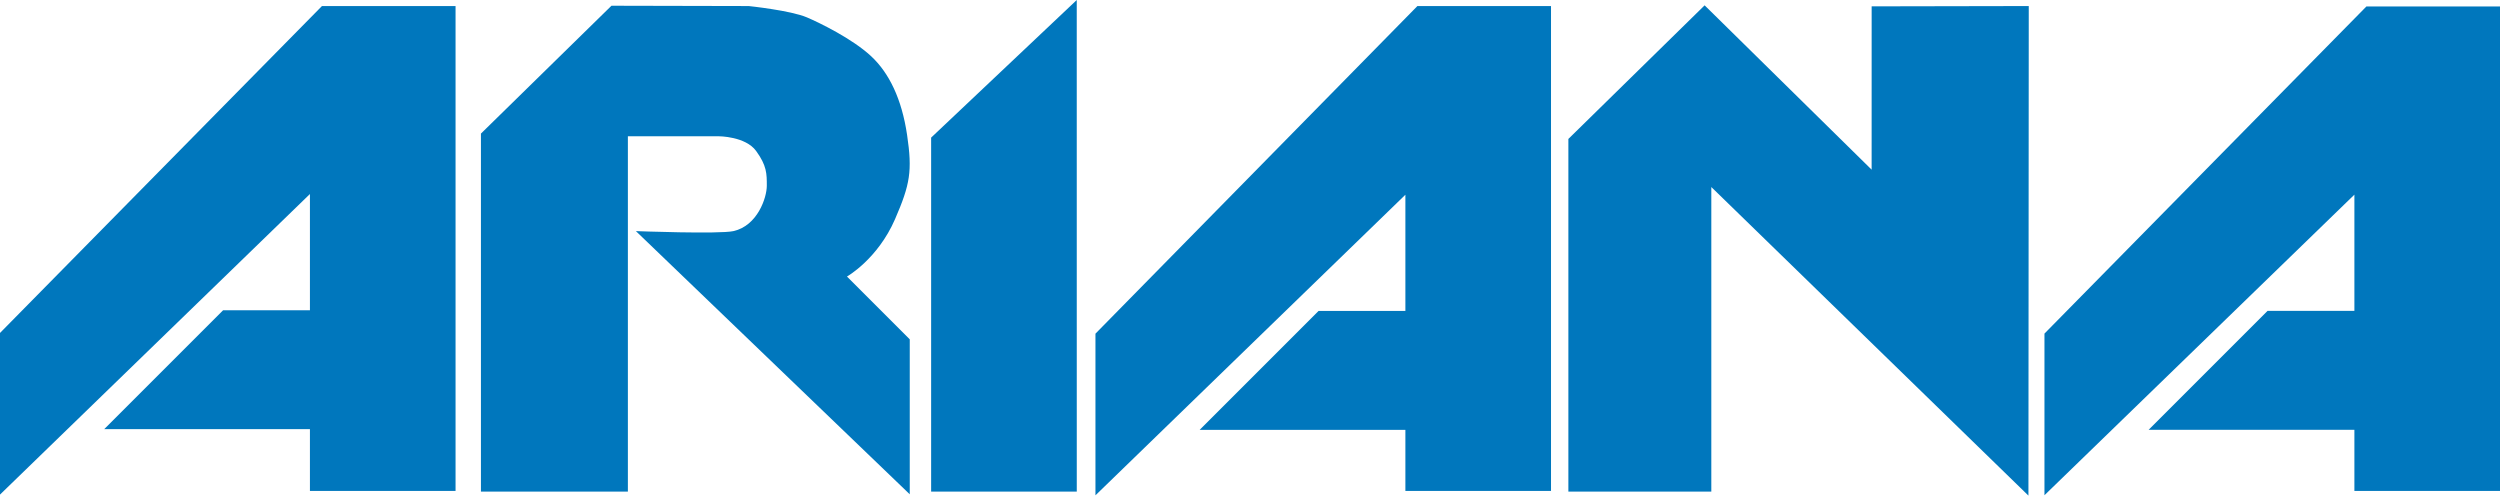 <?xml version="1.0" encoding="UTF-8"?>
<!DOCTYPE svg PUBLIC "-//W3C//DTD SVG 1.1//EN" "http://www.w3.org/Graphics/SVG/1.1/DTD/svg11.dtd">
<!-- Creator: CorelDRAW -->
<svg xmlns="http://www.w3.org/2000/svg" xml:space="preserve" width="333.483mm" height="66.112mm" version="1.1" style="shape-rendering:geometricPrecision; text-rendering:geometricPrecision; image-rendering:optimizeQuality; fill-rule:evenodd; clip-rule:evenodd"
viewBox="0 0 2074.25 411.21"
 xmlns:xlink="http://www.w3.org/1999/xlink"
 xmlns:xodm="http://www.corel.com/coreldraw/odm/2003">
 <defs>
  <style type="text/css">
   <![CDATA[
    .fil0 {fill:#0077BD;fill-rule:nonzero}
   ]]>
  </style>
 </defs>
 <g id="Layer_x0020_1">
  <g id="_1962417192848">
   <polygon class="fil0" points="377.97,407.3 377.97,5.02 267.13,5.02 -0,276.25 -0,410.36 257.15,160.97 257.15,257.41 185.11,257.41 86.46,356.05 257.15,356.05 257.15,407.3 "/>
   <polygon class="fil0" points="1286.87,407.3 1286.87,5.02 1176.02,5.02 908.9,276.84 908.9,410.96 1166.05,161.57 1166.05,258 1094,258 995.36,356.65 1166.05,356.65 1166.05,407.3 "/>
   <polygon class="fil0" points="2074.25,407.3 2074.25,5.36 1963.41,5.36 1696.29,276.78 1696.29,410.89 1953.44,161.5 1953.44,257.93 1881.39,257.93 1782.74,356.58 1953.44,356.58 1953.44,407.3 "/>
   <path class="fil0" d="M399.03 110.84l0 297.05 121.92 0 0 -294.83 75.37 0c0,0 22.17,0 31.03,12.19 8.87,12.19 8.87,18.84 8.87,28.82 0,9.97 -7.76,33.25 -27.71,37.68 -11.77,2.62 -80.91,0 -80.91,0l227.22 218.36 0 -128.57 -52.09 -52.1c0,0 25.49,-14.41 39.9,-47.66 12.54,-28.95 14.41,-39.9 9.98,-69.83 -4.43,-29.93 -14.95,-51.49 -29.93,-65.4 -15.52,-14.41 -42.56,-27.6 -53.21,-32.14 -13.5,-5.77 -48.26,-9.39 -48.26,-9.39l-113.88 -0.26 -108.3 106.08z"/>
   <polygon class="fil0" points="772.56,114.17 772.56,407.89 893.4,407.89 893.38,0 "/>
   <polygon class="fil0" points="1414.33,4.43 1301.28,115.27 1301.28,407.89 1419.88,407.89 1419.88,155.18 1682.99,411.21 1683.26,5.02 1552.91,5.27 1552.89,140.77 "/>
  </g>
 </g>
</svg>

